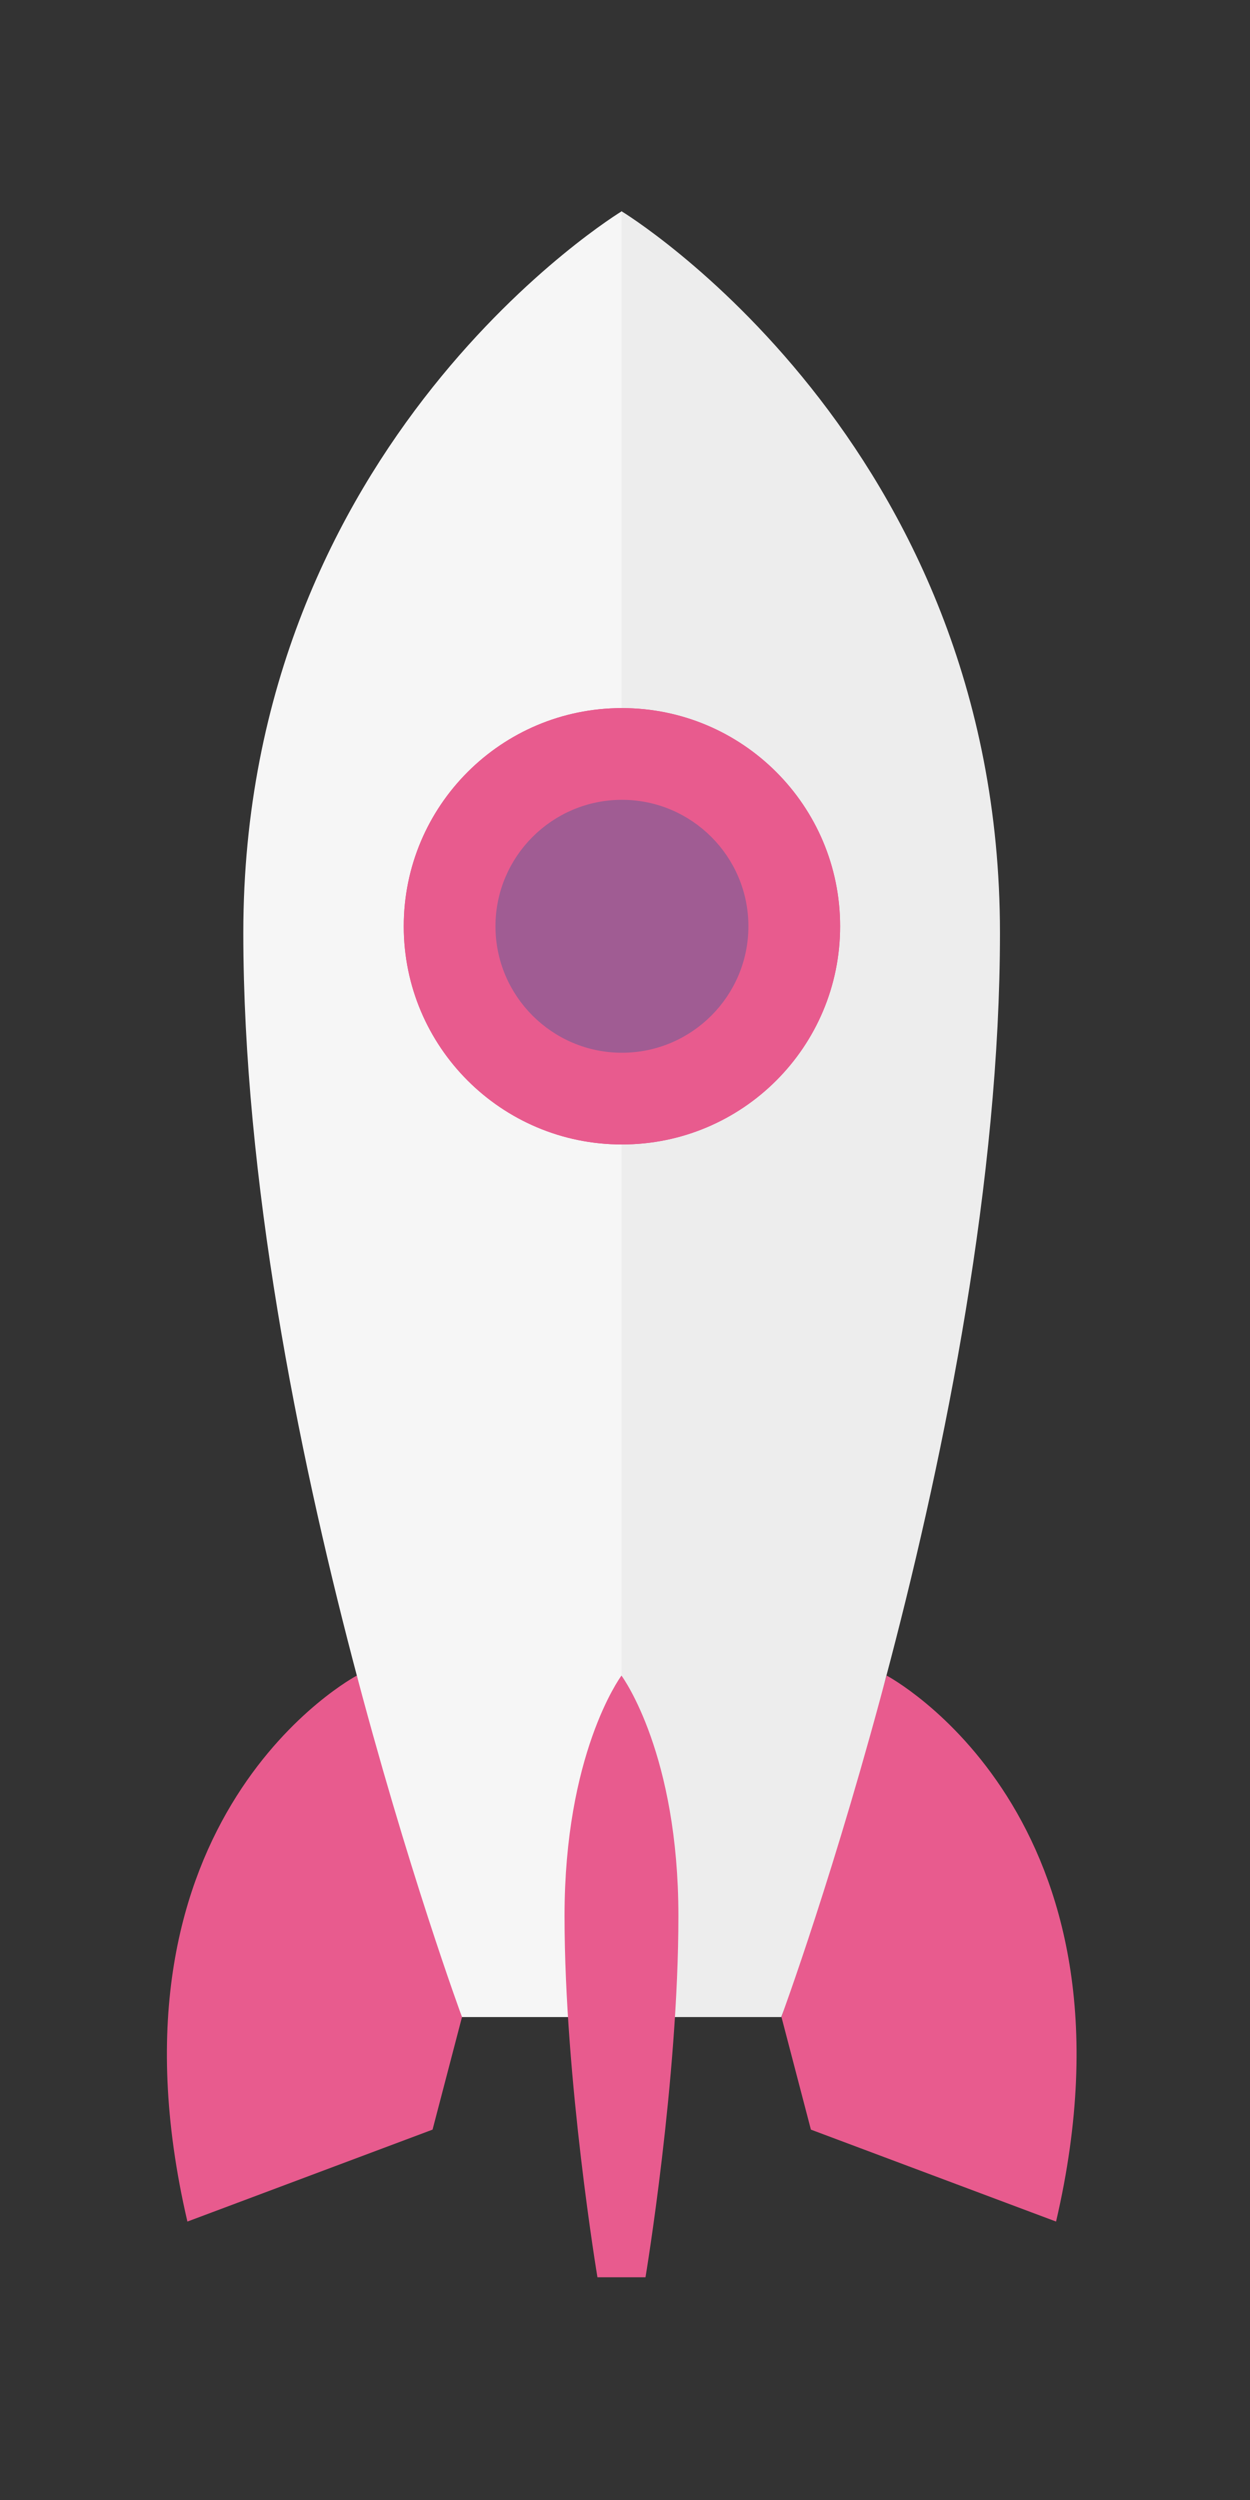 <?xml version="1.0" encoding="utf-8"?>
<!-- Generator: Adobe Illustrator 23.1.1, SVG Export Plug-In . SVG Version: 6.00 Build 0)  -->
<svg version="1.1" id="Ebene_1" xmlns="http://www.w3.org/2000/svg" xmlns:xlink="http://www.w3.org/1999/xlink" x="0px" y="0px"
	 viewBox="0 0 400 800" style="enable-background:new 0 0 400 800;" xml:space="preserve">
<rect x="0" y="0" width="400" height="800" fill="#333333" stroke="none"/>
<style type="text/css">
	.st0{fill:#E85B8E;}
	.st1{fill:#F6F6F6;}
	.st2{fill:#EDEDED;}
	.st3{fill:#A05C93;}
</style>
<g>
	<path class="st0" d="M114.19,536.18c0,0-84.53,44.58-54.22,174.72l78.45-29.42l9.42-36.03L114.19,536.18z"/>
	<path class="st0" d="M283.72,536.18c0,0,84.53,44.58,54.22,174.72l-78.45-29.42l-9.42-36.03L283.72,536.18z"/>
	<path class="st1" d="M198.98,67.59c0,0-121.12,73.33-121.12,230.93s69.98,346.94,69.98,346.94h51.14V67.59z"/>
	<path class="st2" d="M198.87,67.59c0,0,121.12,73.33,121.12,230.93s-69.98,346.94-69.98,346.94h-51.14V67.59z"/>
	<path class="st0" d="M198.88,536.2v-0.02c0,0,0,0-0.01,0.01c0-0.01-0.01-0.01-0.01-0.01v0.02c-0.61,0.83-18.21,25.31-18.21,76.92
		c0,52.51,10.53,115.6,10.53,115.6h7.68h0.02h7.68c0,0,10.53-63.09,10.53-115.6C217.09,561.51,199.48,537.03,198.88,536.2z"/>
	<g>
		<circle class="st3" cx="199.02" cy="296.41" r="59.82"/>
		<path class="st0" d="M199.02,246.59c27.47,0,49.82,22.35,49.82,49.82s-22.35,49.82-49.82,49.82s-49.82-22.35-49.82-49.82
			S171.55,246.59,199.02,246.59 M199.02,226.59c-38.56,0-69.82,31.26-69.82,69.82s31.26,69.82,69.82,69.82s69.82-31.26,69.82-69.82
			S237.59,226.59,199.02,226.59L199.02,226.59z"/>
	</g>
	<path class="st0" d="M199.02,255.94c22.32,0,40.47,18.16,40.47,40.47s-18.16,40.47-40.47,40.47s-40.47-18.16-40.47-40.47
		S176.71,255.94,199.02,255.94 M199.02,226.59c-38.56,0-69.82,31.26-69.82,69.82c0,38.56,31.26,69.82,69.82,69.82
		s69.82-31.26,69.82-69.82C268.85,257.85,237.59,226.59,199.02,226.59L199.02,226.59z"/>
</g>
</svg>
